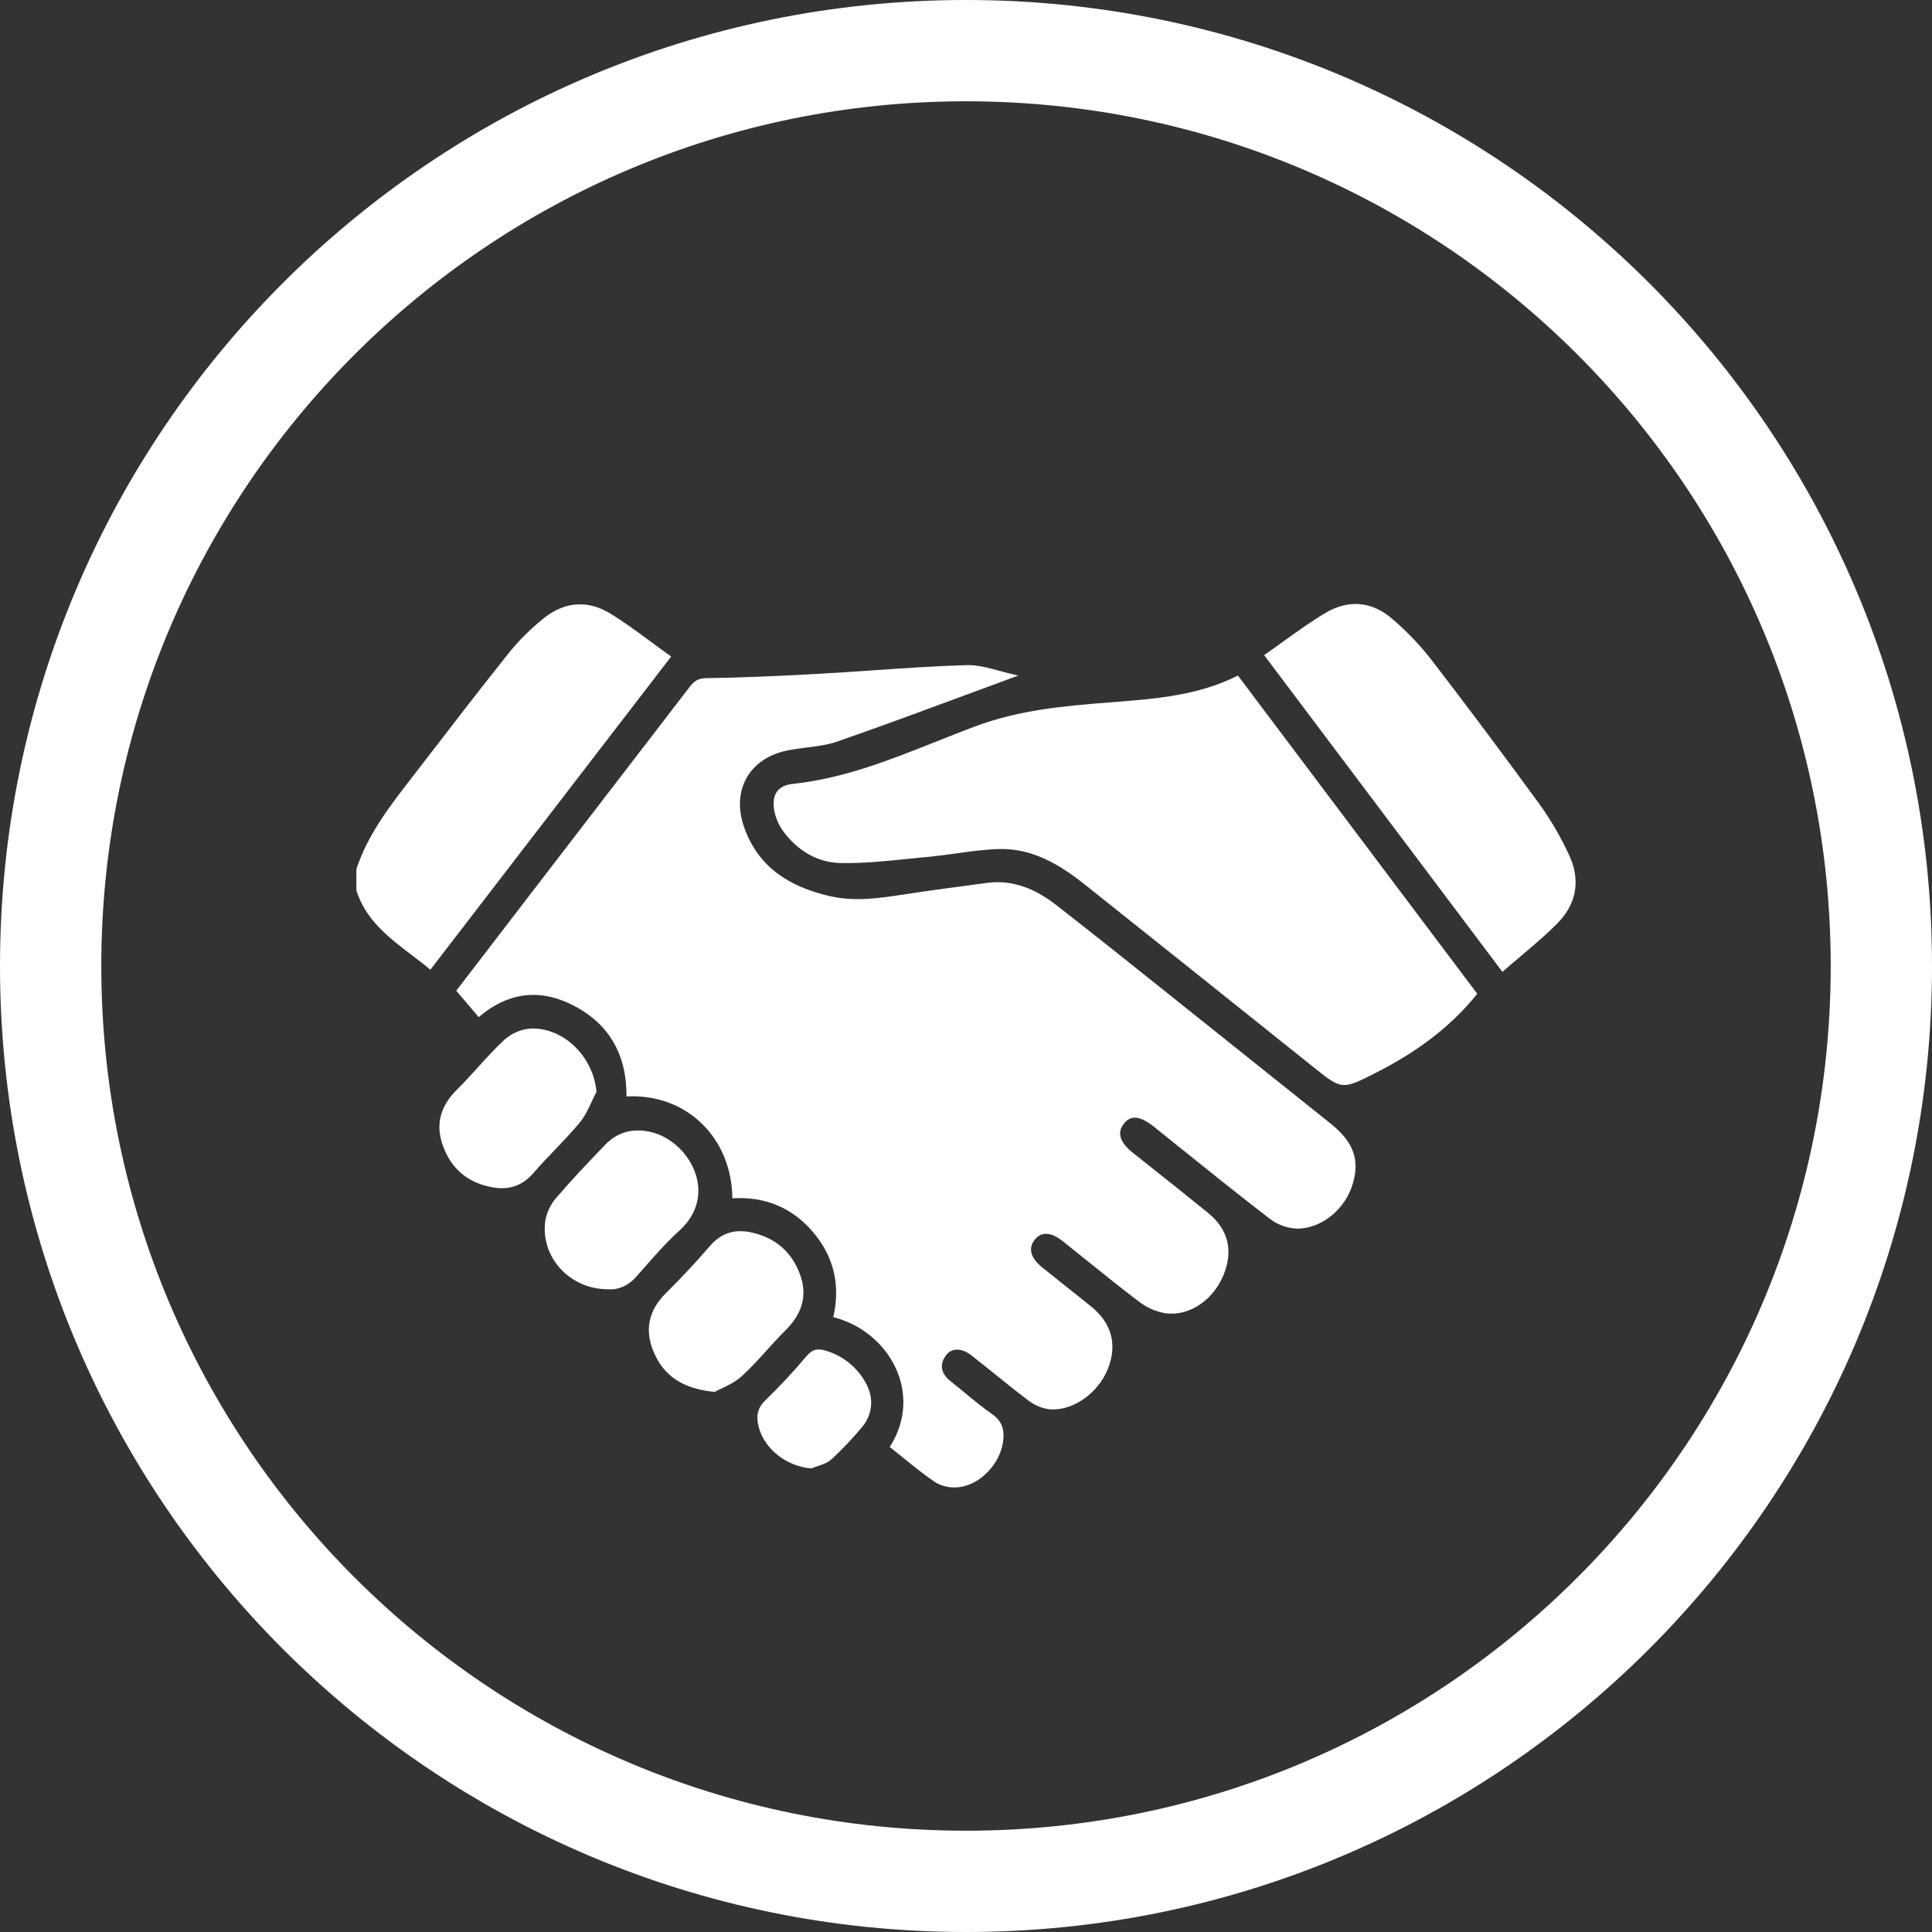 <?xml version="1.0" encoding="UTF-8"?> <svg xmlns="http://www.w3.org/2000/svg" width="515" height="515" viewBox="0 0 515 515" fill="none"><rect x="0" y="0" width="515" height="515" fill="#333333" stroke="none"/><path fill-rule="evenodd" clip-rule="evenodd" d="M257.5 488C384.802 488 488 384.802 488 257.5C488 130.198 384.802 27 257.5 27C130.198 27 27 130.198 27 257.5C27 384.802 130.198 488 257.5 488ZM257.5 515C399.713 515 515 399.713 515 257.5C515 115.287 399.713 0 257.5 0C115.287 0 0 115.287 0 257.5C0 399.713 115.287 515 257.5 515ZM95 231.649C98.077 222.379 103.936 214.825 109.787 207.28L109.788 207.279L109.789 207.277L109.79 207.276L109.791 207.274L109.792 207.273L109.793 207.271C110.427 206.455 111.06 205.638 111.689 204.82C112.366 203.941 113.043 203.061 113.719 202.182L113.72 202.181L113.721 202.18L113.722 202.179L113.723 202.178L113.724 202.176L113.724 202.175L113.725 202.174C121.056 192.648 128.39 183.116 135.899 173.723C138.486 170.582 141.379 167.706 144.535 165.137C150.134 160.416 156.503 159.733 162.764 163.597C166.523 165.91 170.084 168.54 173.776 171.266L173.777 171.266L173.777 171.266L173.777 171.266L173.777 171.266L173.777 171.266L173.777 171.267L173.777 171.267C175.45 172.502 177.15 173.757 178.906 175.011L114.719 258.493C113.082 257.12 111.382 255.825 109.691 254.537L109.691 254.537C103.562 249.867 97.544 245.281 95 237.385V231.649ZM152.305 267.748C162.2 272.634 167.079 280.918 167 292.267C183.042 291.432 195.075 303.343 195.219 319.42C203.869 318.895 211.145 321.86 216.758 328.467C222.372 335.073 224.041 342.745 222.127 351.1C237.082 354.9 246.301 371.481 237.175 385.709C238.314 386.608 239.443 387.524 240.574 388.441L240.575 388.442C243.41 390.742 246.255 393.05 249.28 395.108C251.12 396.194 253.258 396.663 255.383 396.447C261.248 395.914 266.574 390.214 267.38 384.306C267.797 381.24 267.215 378.865 264.422 376.922C261.93 375.19 259.578 373.247 257.229 371.306L257.228 371.305L257.228 371.304L257.227 371.304C255.976 370.27 254.725 369.236 253.454 368.236C251.051 366.328 250.223 364.076 252.065 361.406C253.562 359.233 256.312 359.218 258.996 361.334C261.024 362.922 263.035 364.543 265.047 366.164L265.05 366.166C267.978 368.526 270.908 370.886 273.893 373.151C275.466 374.396 277.318 375.239 279.291 375.605C285.523 376.461 292.576 371.611 295.253 365.047C297.93 358.484 296.383 352.691 290.733 348.157C288.578 346.417 286.399 344.688 284.218 342.956C282.086 341.265 279.953 339.572 277.837 337.865C274.728 335.354 274.051 332.849 275.743 330.561C277.434 328.272 280.089 328.323 283.227 330.813C285.533 332.64 287.826 334.485 290.117 336.33L290.119 336.331C294.535 339.886 298.95 343.441 303.464 346.861C305.508 348.464 307.907 349.553 310.46 350.035C316.937 351.014 323.356 346.624 326.127 339.917C328.811 333.404 327.444 327.704 321.967 323.256C316.396 318.732 310.768 314.265 305.141 309.798C304.116 308.985 303.092 308.172 302.068 307.359C298.592 304.624 297.657 302.019 299.535 299.586C301.413 297.154 303.86 297.384 307.61 300.356L308.444 301.033C311.012 303.084 313.573 305.143 316.135 307.202L316.135 307.202L316.135 307.202L316.135 307.202L316.136 307.202L316.136 307.203L316.136 307.203C323.548 313.16 330.959 319.116 338.505 324.897C340.646 326.53 343.247 327.447 345.939 327.517C352.64 327.365 358.606 322.148 360.578 315.635C362.549 309.122 360.772 304.35 354.633 299.449C349.01 294.974 343.404 290.485 337.799 285.996L337.792 285.991L337.782 285.983L337.771 285.975C332.839 282.025 327.908 278.076 322.967 274.139C319.914 271.703 316.863 269.263 313.811 266.824C303.131 258.286 292.449 249.746 281.68 241.35C276.297 237.14 270.237 234.391 263.084 235.348C261.676 235.537 260.268 235.725 258.859 235.913L258.855 235.913C253.994 236.561 249.132 237.209 244.279 237.917C243.29 238.062 242.303 238.215 241.316 238.368C234.63 239.402 227.954 240.435 221.163 238.867C210.404 236.392 201.868 231.066 198.212 220.077C195.017 210.448 199.889 202.135 209.727 200.084C211.476 199.712 213.269 199.487 215.058 199.262L215.058 199.262C217.804 198.918 220.541 198.574 223.099 197.702C234.672 193.673 246.165 189.42 258.085 185.009C262.472 183.386 266.918 181.741 271.446 180.077C269.742 179.717 268.128 179.282 266.578 178.863C263.391 178.002 260.469 177.212 257.564 177.3C249.292 177.547 241.028 178.115 232.762 178.683L232.76 178.684C227.572 179.04 222.382 179.397 217.19 179.674C207.539 180.207 197.874 180.624 188.209 180.776C186.057 180.812 185.014 181.574 183.855 183.086C170.599 200.31 157.34 217.558 144.079 234.83C136.589 244.594 129.105 254.345 121.625 264.085L127.598 271.13C135.155 264.653 143.539 263.43 152.305 267.748ZM329.987 180.086L393.786 264.906C386.352 274.169 377.047 280.739 366.727 285.978C357.708 290.563 357.68 290.541 349.907 284.287L349.836 284.23C329.594 268.023 309.328 251.84 289.038 235.681C282.395 230.42 275.12 226.066 266.318 226.325C262.472 226.428 258.636 226.961 254.798 227.495C252.475 227.818 250.151 228.141 247.822 228.369C245.938 228.54 244.053 228.734 242.168 228.928L242.167 228.928C236.136 229.548 230.105 230.168 224.073 230.053C217.819 229.938 212.422 226.627 208.658 221.417C207.496 219.771 206.712 217.888 206.362 215.904C205.693 211.917 207.233 209.427 211.22 208.974C224.792 207.537 237.244 202.582 249.669 197.637L249.669 197.637C253.057 196.289 256.442 194.941 259.848 193.666C271.608 189.247 283.72 188.153 295.983 187.225C296.381 187.193 296.779 187.162 297.177 187.131C308.29 186.254 319.447 185.373 329.987 180.086ZM342.119 170.971C340.439 172.178 338.732 173.405 336.969 174.631L400.487 259.063C402.071 257.678 403.655 256.34 405.22 255.019L405.226 255.014L405.231 255.01L405.236 255.005L405.238 255.004L405.238 255.004C408.701 252.08 412.074 249.232 415.168 246.109C420.271 240.949 421.386 234.544 418.263 227.93C416.12 223.278 413.55 218.835 410.584 214.659C401.017 201.518 391.275 188.501 381.358 175.61C378.329 171.763 374.93 168.222 371.211 165.038C365.77 160.281 359.437 159.712 353.269 163.411C349.469 165.691 345.862 168.283 342.119 170.971ZM157.773 293.568L157.773 293.57C156.833 295.579 155.891 297.595 154.525 299.249C152.414 301.803 150.117 304.201 147.819 306.6C145.896 308.609 143.971 310.619 142.154 312.721C138.944 316.427 135.123 317.341 130.567 316.363C124.155 314.988 119.967 311.087 117.916 304.97C116.009 299.292 117.635 294.557 121.895 290.361C123.778 288.507 125.585 286.513 127.4 284.508L127.4 284.508L127.401 284.508L127.401 284.508C129.694 281.976 132.003 279.428 134.497 277.126C136.492 275.353 139.028 274.305 141.694 274.154C150.596 274.024 158.239 281.962 158.994 291.052C158.567 291.871 158.17 292.719 157.773 293.568ZM145.376 325.308C143.936 334.858 151.673 343.617 161.928 343.667C164.807 343.926 167.542 342.724 169.845 340.069C170.231 339.628 170.616 339.187 171.002 338.745L171.003 338.744C174.236 335.043 177.488 331.32 181.107 328.022C191.982 318.176 183.418 303.797 173.191 301.682C168.585 300.717 164.605 301.775 161.389 305.093C156.891 309.728 152.457 314.427 148.255 319.328C146.78 321.03 145.787 323.094 145.376 325.308ZM190.472 371.029C181.922 370.201 176.928 366.711 174.243 360.385C171.782 354.57 172.861 349.288 177.503 344.703C181.569 340.68 185.499 336.492 189.227 332.152C192.329 328.554 196.02 327.553 200.454 328.554C206.772 329.993 211.098 333.764 213.285 339.809C215.387 345.617 213.609 350.446 209.298 354.707C207.59 356.396 205.975 358.182 204.36 359.967L204.36 359.967C202.206 362.348 200.055 364.726 197.69 366.869C195.995 368.412 193.83 369.423 192.128 370.217L192.127 370.218C191.495 370.512 190.928 370.777 190.472 371.029ZM202.241 380.37C203.825 386.394 209.798 390.921 216.275 391.432C216.832 391.195 217.424 390.994 218.017 390.794C219.333 390.349 220.653 389.903 221.6 389.05C224.498 386.371 227.215 383.503 229.733 380.464C232.719 376.973 232.993 372.468 230.676 368.438C228.422 364.436 224.717 361.452 220.327 360.104C218.182 359.406 216.671 359.507 215.037 361.436C211.576 365.558 207.904 369.498 204.033 373.238C201.774 375.412 201.522 377.715 202.241 380.37Z" fill="white"></path></svg> 